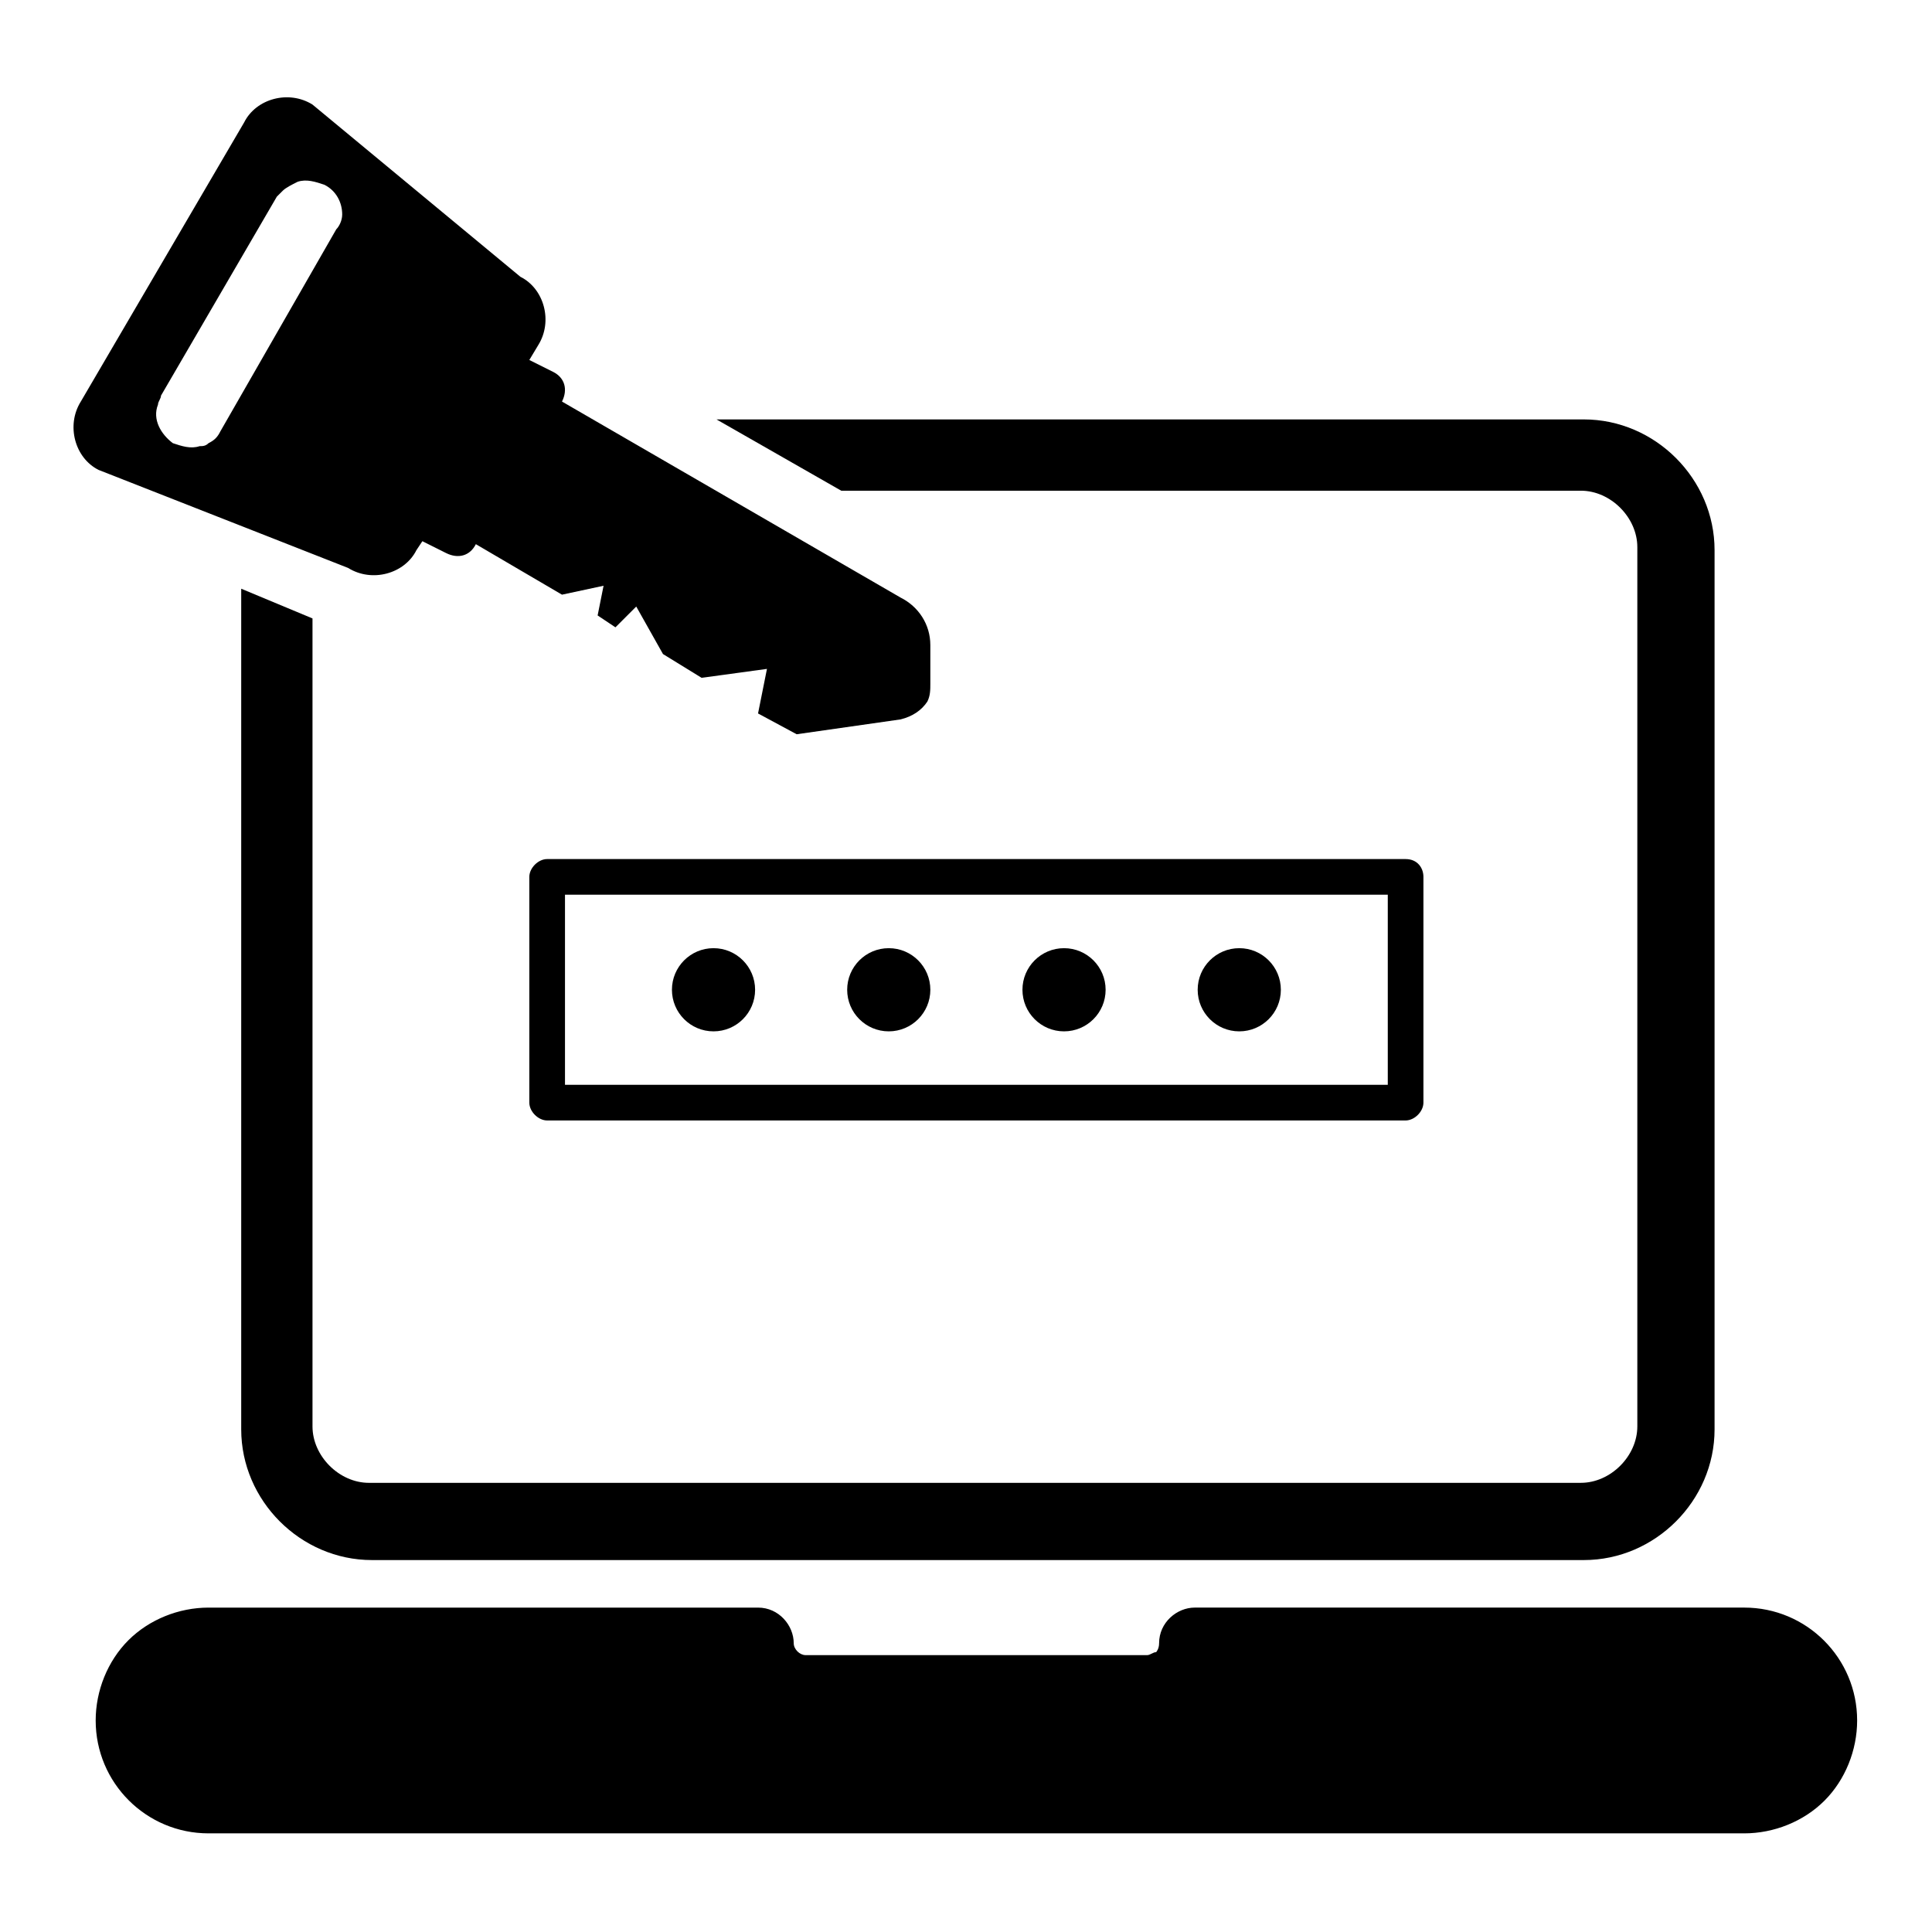 <?xml version="1.0" encoding="UTF-8"?>
<!-- Uploaded to: SVG Repo, www.svgrepo.com, Generator: SVG Repo Mixer Tools -->
<svg fill="#000000" width="800px" height="800px" version="1.1" viewBox="144 144 512 512" xmlns="http://www.w3.org/2000/svg">
 <g>
  <path d="m563.74 255.15h-229.86l33.062 18.891h196.01c7.871 0 14.957 7.086 14.957 14.957v233.01c0 7.871-7.086 14.957-14.957 14.957l-321.18 0.004c-7.871 0-14.957-7.086-14.957-14.957v-214.12l-18.891-7.875v222.78c0 18.895 15.742 34.637 34.637 34.637h321.18c18.895 0 34.637-15.742 34.637-34.637v-233.01c0-18.891-15.746-34.637-34.637-34.637z"/>
  <path d="m606.25 629.86h-406.98c-16.531 0-29.914-13.383-29.914-29.914 0-7.871 3.148-15.742 8.66-21.254 5.512-5.512 13.383-8.66 21.254-8.66h145.63c5.512 0 9.445 4.723 9.445 9.445 0 1.574 1.574 3.148 3.148 3.148h90.527c0.789 0 1.574-0.789 2.363-0.789 0 0 0.789-0.789 0.789-2.363 0-5.512 4.723-9.445 9.445-9.445h145.63c16.531 0 29.914 13.383 29.914 29.914 0 7.871-3.148 15.742-8.66 21.254s-13.383 8.664-21.254 8.664z"/>
  <path d="m516.5 371.66h-227.5c-2.363 0-4.723 2.363-4.723 4.723v59.828c0 2.363 2.363 4.723 4.723 4.723h227.5c2.363 0 4.723-2.363 4.723-4.723v-59.828c0-2.363-1.574-4.723-4.723-4.723zm-4.723 59.828h-218.05v-50.383h218.05z"/>
  <path d="m344.11 406.3c0 6.086-4.934 11.02-11.02 11.02-6.086 0-11.02-4.934-11.02-11.02s4.934-11.023 11.02-11.023c6.086 0 11.02 4.938 11.02 11.023"/>
  <path d="m390.55 406.3c0 6.086-4.934 11.02-11.02 11.02s-11.02-4.934-11.02-11.02 4.934-11.023 11.02-11.023 11.02 4.938 11.02 11.023"/>
  <path d="m437 406.3c0 6.086-4.934 11.02-11.02 11.02-6.086 0-11.02-4.934-11.02-11.02s4.934-11.023 11.02-11.023c6.086 0 11.02 4.938 11.02 11.023"/>
  <path d="m483.44 406.3c0 6.086-4.934 11.02-11.02 11.02s-11.023-4.934-11.023-11.02 4.938-11.023 11.023-11.023 11.02 4.938 11.02 11.023"/>
  <path d="m226.81 171.71c-6.297-3.938-14.957-1.574-18.105 4.723l-43.297 73.996c-3.938 6.297-1.574 14.957 4.723 18.105l66.125 25.977c6.297 3.938 14.957 1.574 18.105-4.723l1.574-2.363 6.297 3.148c3.148 1.574 6.297 0.789 7.871-2.363l22.828 13.383 11.02-2.363-1.574 7.871 4.723 3.148 5.512-5.512 7.086 12.594 10.234 6.297 17.32-2.363-2.363 11.809 10.234 5.512 27.551-3.938c3.148-0.789 5.512-2.363 7.086-4.723 0.789-1.574 0.789-3.148 0.789-4.723v-10.234c0-5.512-3.148-10.234-7.871-12.594l-89.742-51.957c1.574-3.148 0.789-6.297-2.363-7.871l-6.297-3.148 2.363-3.938c3.938-6.297 1.574-14.957-4.723-18.105zm-9.445 24.402c0.789-0.789 0.789-0.789 1.574-1.574 0.789-0.789 2.363-1.574 3.938-2.363 2.363-0.789 4.723 0 7.086 0.789 3.148 1.574 4.723 4.723 4.723 7.871 0 1.574-0.789 3.148-1.574 3.938l-30.703 53.527c-0.789 1.574-1.574 2.363-3.148 3.148-0.789 0.789-1.574 0.789-2.363 0.789-2.363 0.789-4.723 0-7.086-0.789-3.148-2.363-5.512-6.297-3.938-10.234 0-0.789 0.789-1.574 0.789-2.363z"/>
 </g>
</svg>